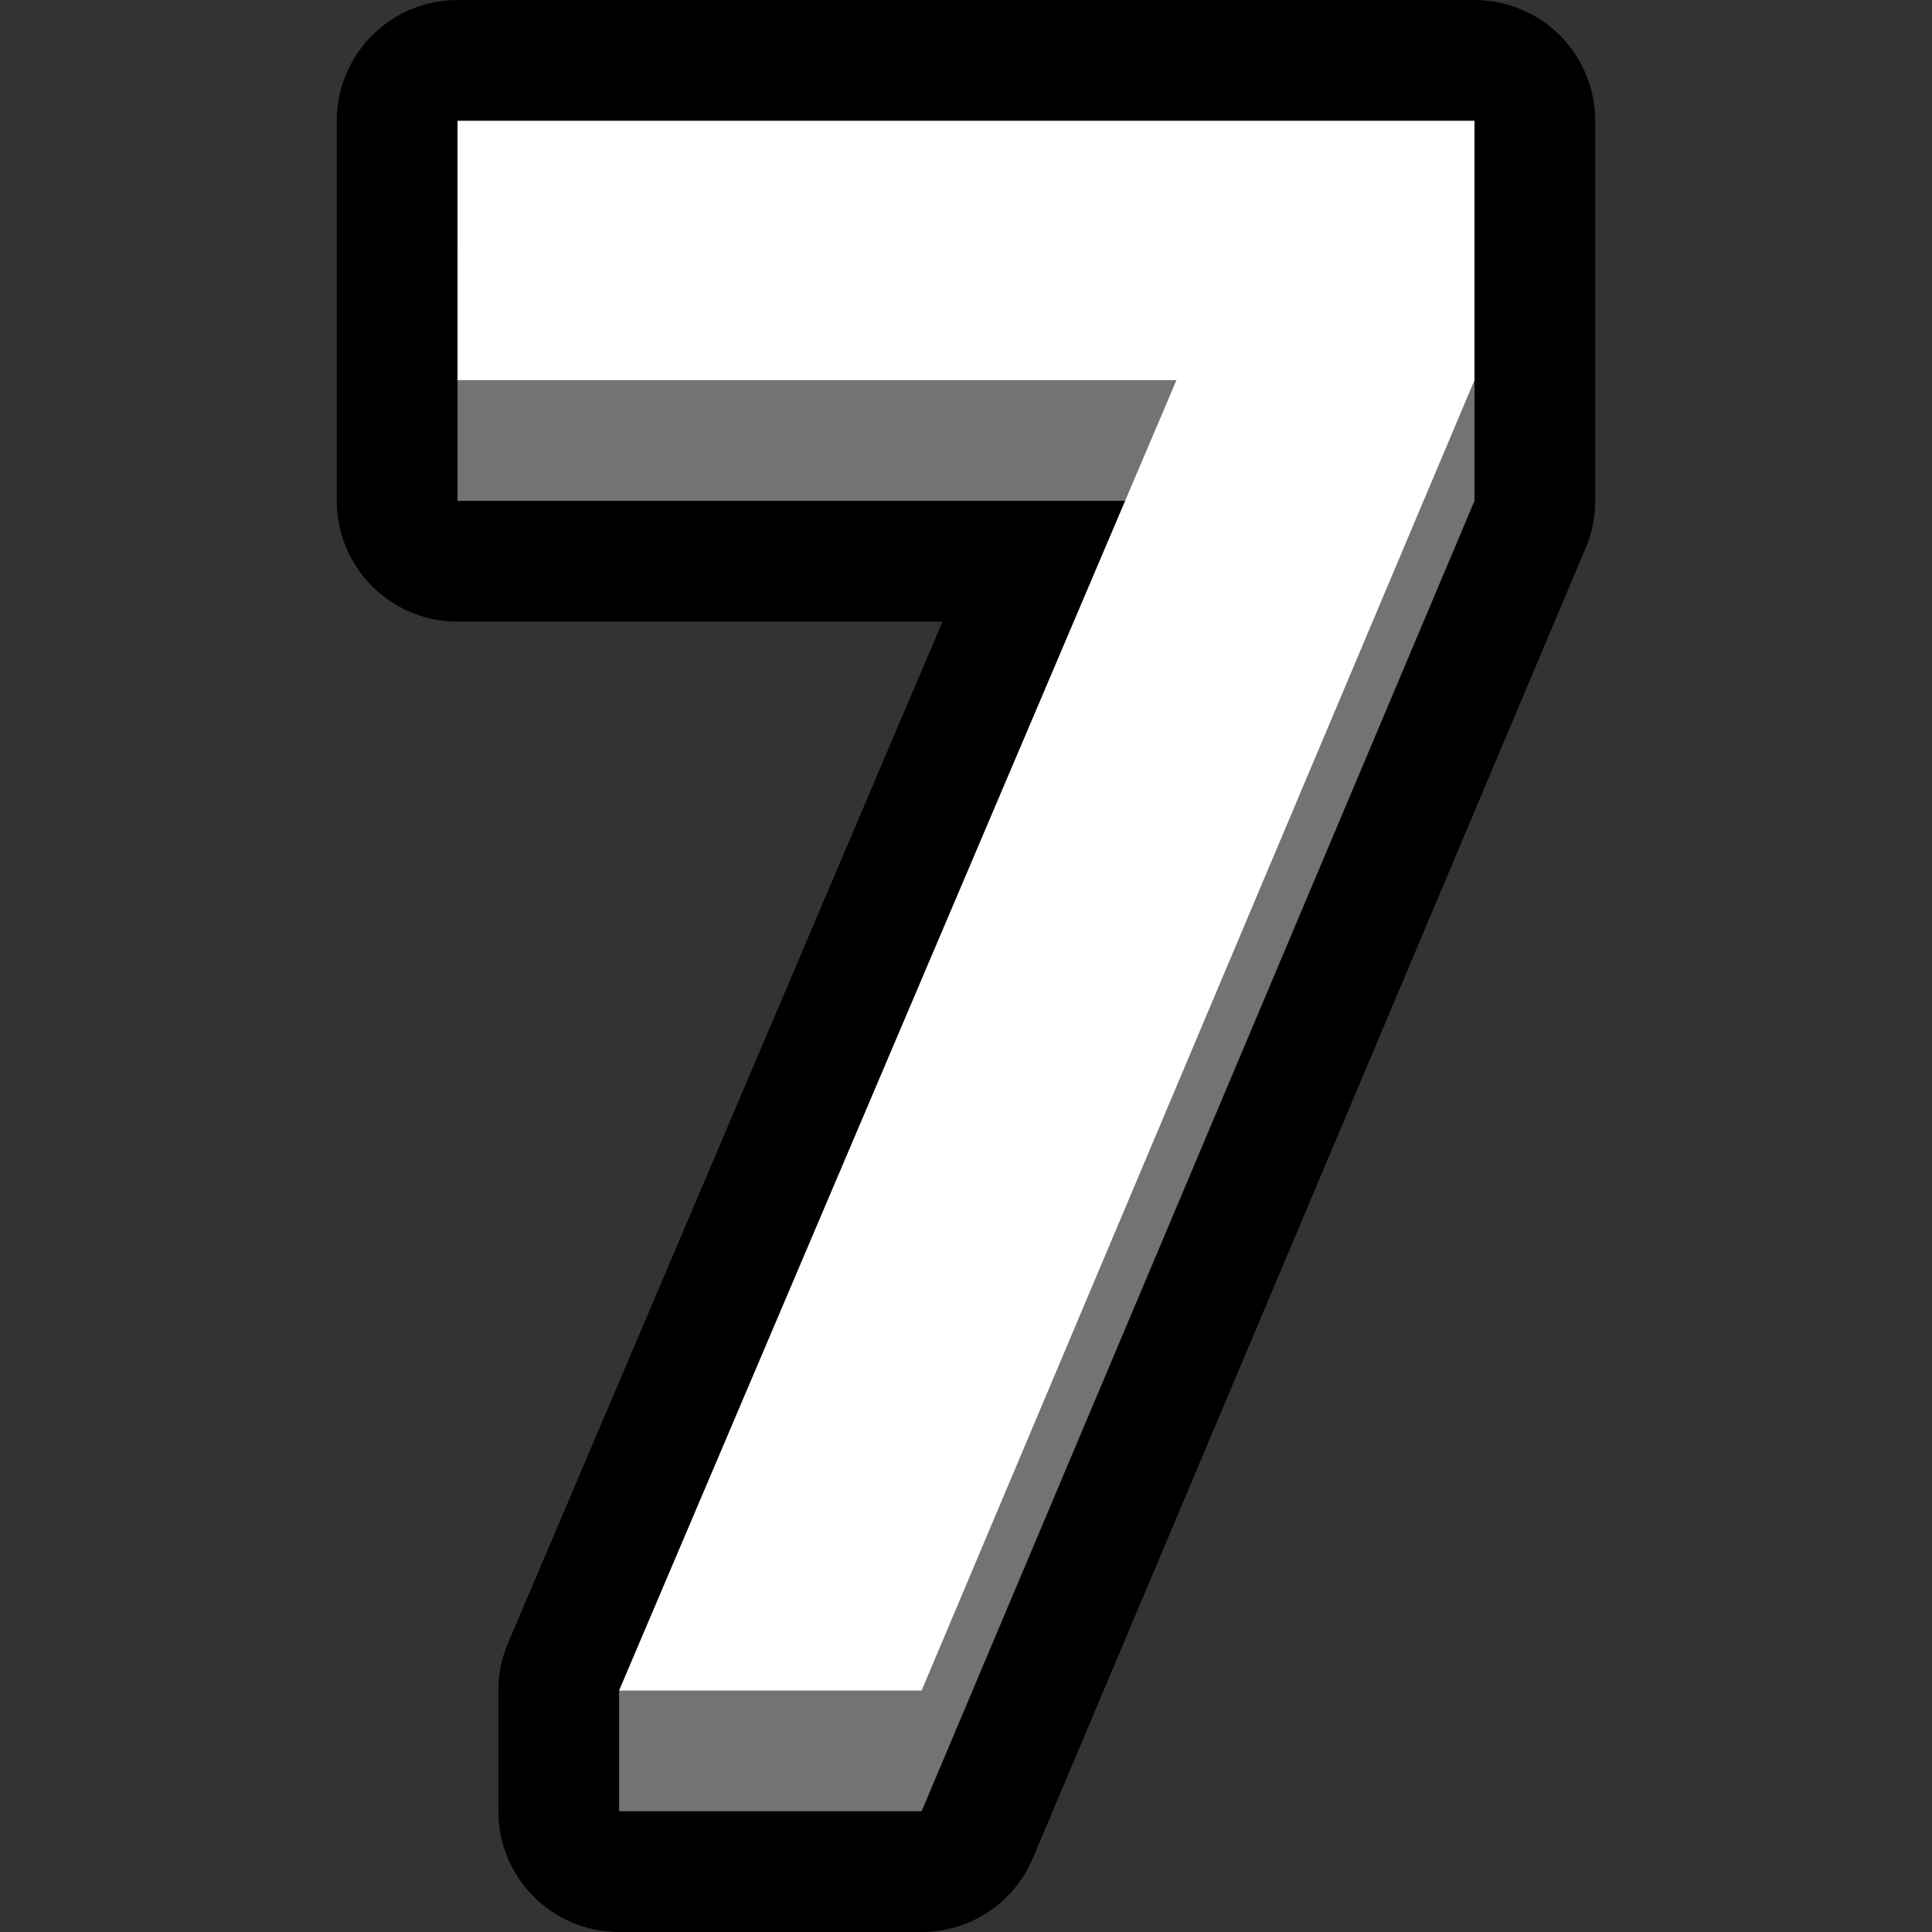 <?xml version="1.0" encoding="UTF-8" standalone="no"?><!DOCTYPE svg PUBLIC "-//W3C//DTD SVG 1.1//EN" "http://www.w3.org/Graphics/SVG/1.1/DTD/svg11.dtd"><svg width="100%" height="100%" viewBox="0 0 32 32" version="1.1" xmlns="http://www.w3.org/2000/svg" xmlns:xlink="http://www.w3.org/1999/xlink" xml:space="preserve" xmlns:serif="http://www.serif.com/" style="fill-rule:evenodd;clip-rule:evenodd;stroke-linejoin:round;stroke-miterlimit:1.414;">
<rect x="0" y="0" width="32" height="32" fill="#333333" stroke="none"/>
<rect id="_7_char" serif:id="7_char" x="0" y="0" width="32" height="32" style="fill:none;"/><clipPath id="_clip1"><rect x="0" y="0" width="32" height="32"/></clipPath><g clip-path="url(#_clip1)"><g id="outline"><path d="M15.265,30l-5.011,0l0,-2l8.381,-19.704l-11.057,0l0,-6.296l16.844,0l0,6.296l-9.157,21.704Z" style="fill:none;stroke:#000;stroke-width:4px;"/></g><g id="emoji"><path d="M22.422,4l2,2.296l0,2l-9.157,21.704l-5.011,0l0,-2l3.344,-3l5.888,-16.704l-11.908,0l0,-4.296l14.844,0Z" style="fill:#737373;fill-rule:nonzero;"/><path d="M24.422,2l0,4.296l-9.157,21.704l-5.011,0l9.232,-21.704l-11.908,0l0,-4.296l16.844,0Z" style="fill:#fff;fill-rule:nonzero;"/></g></g></svg>